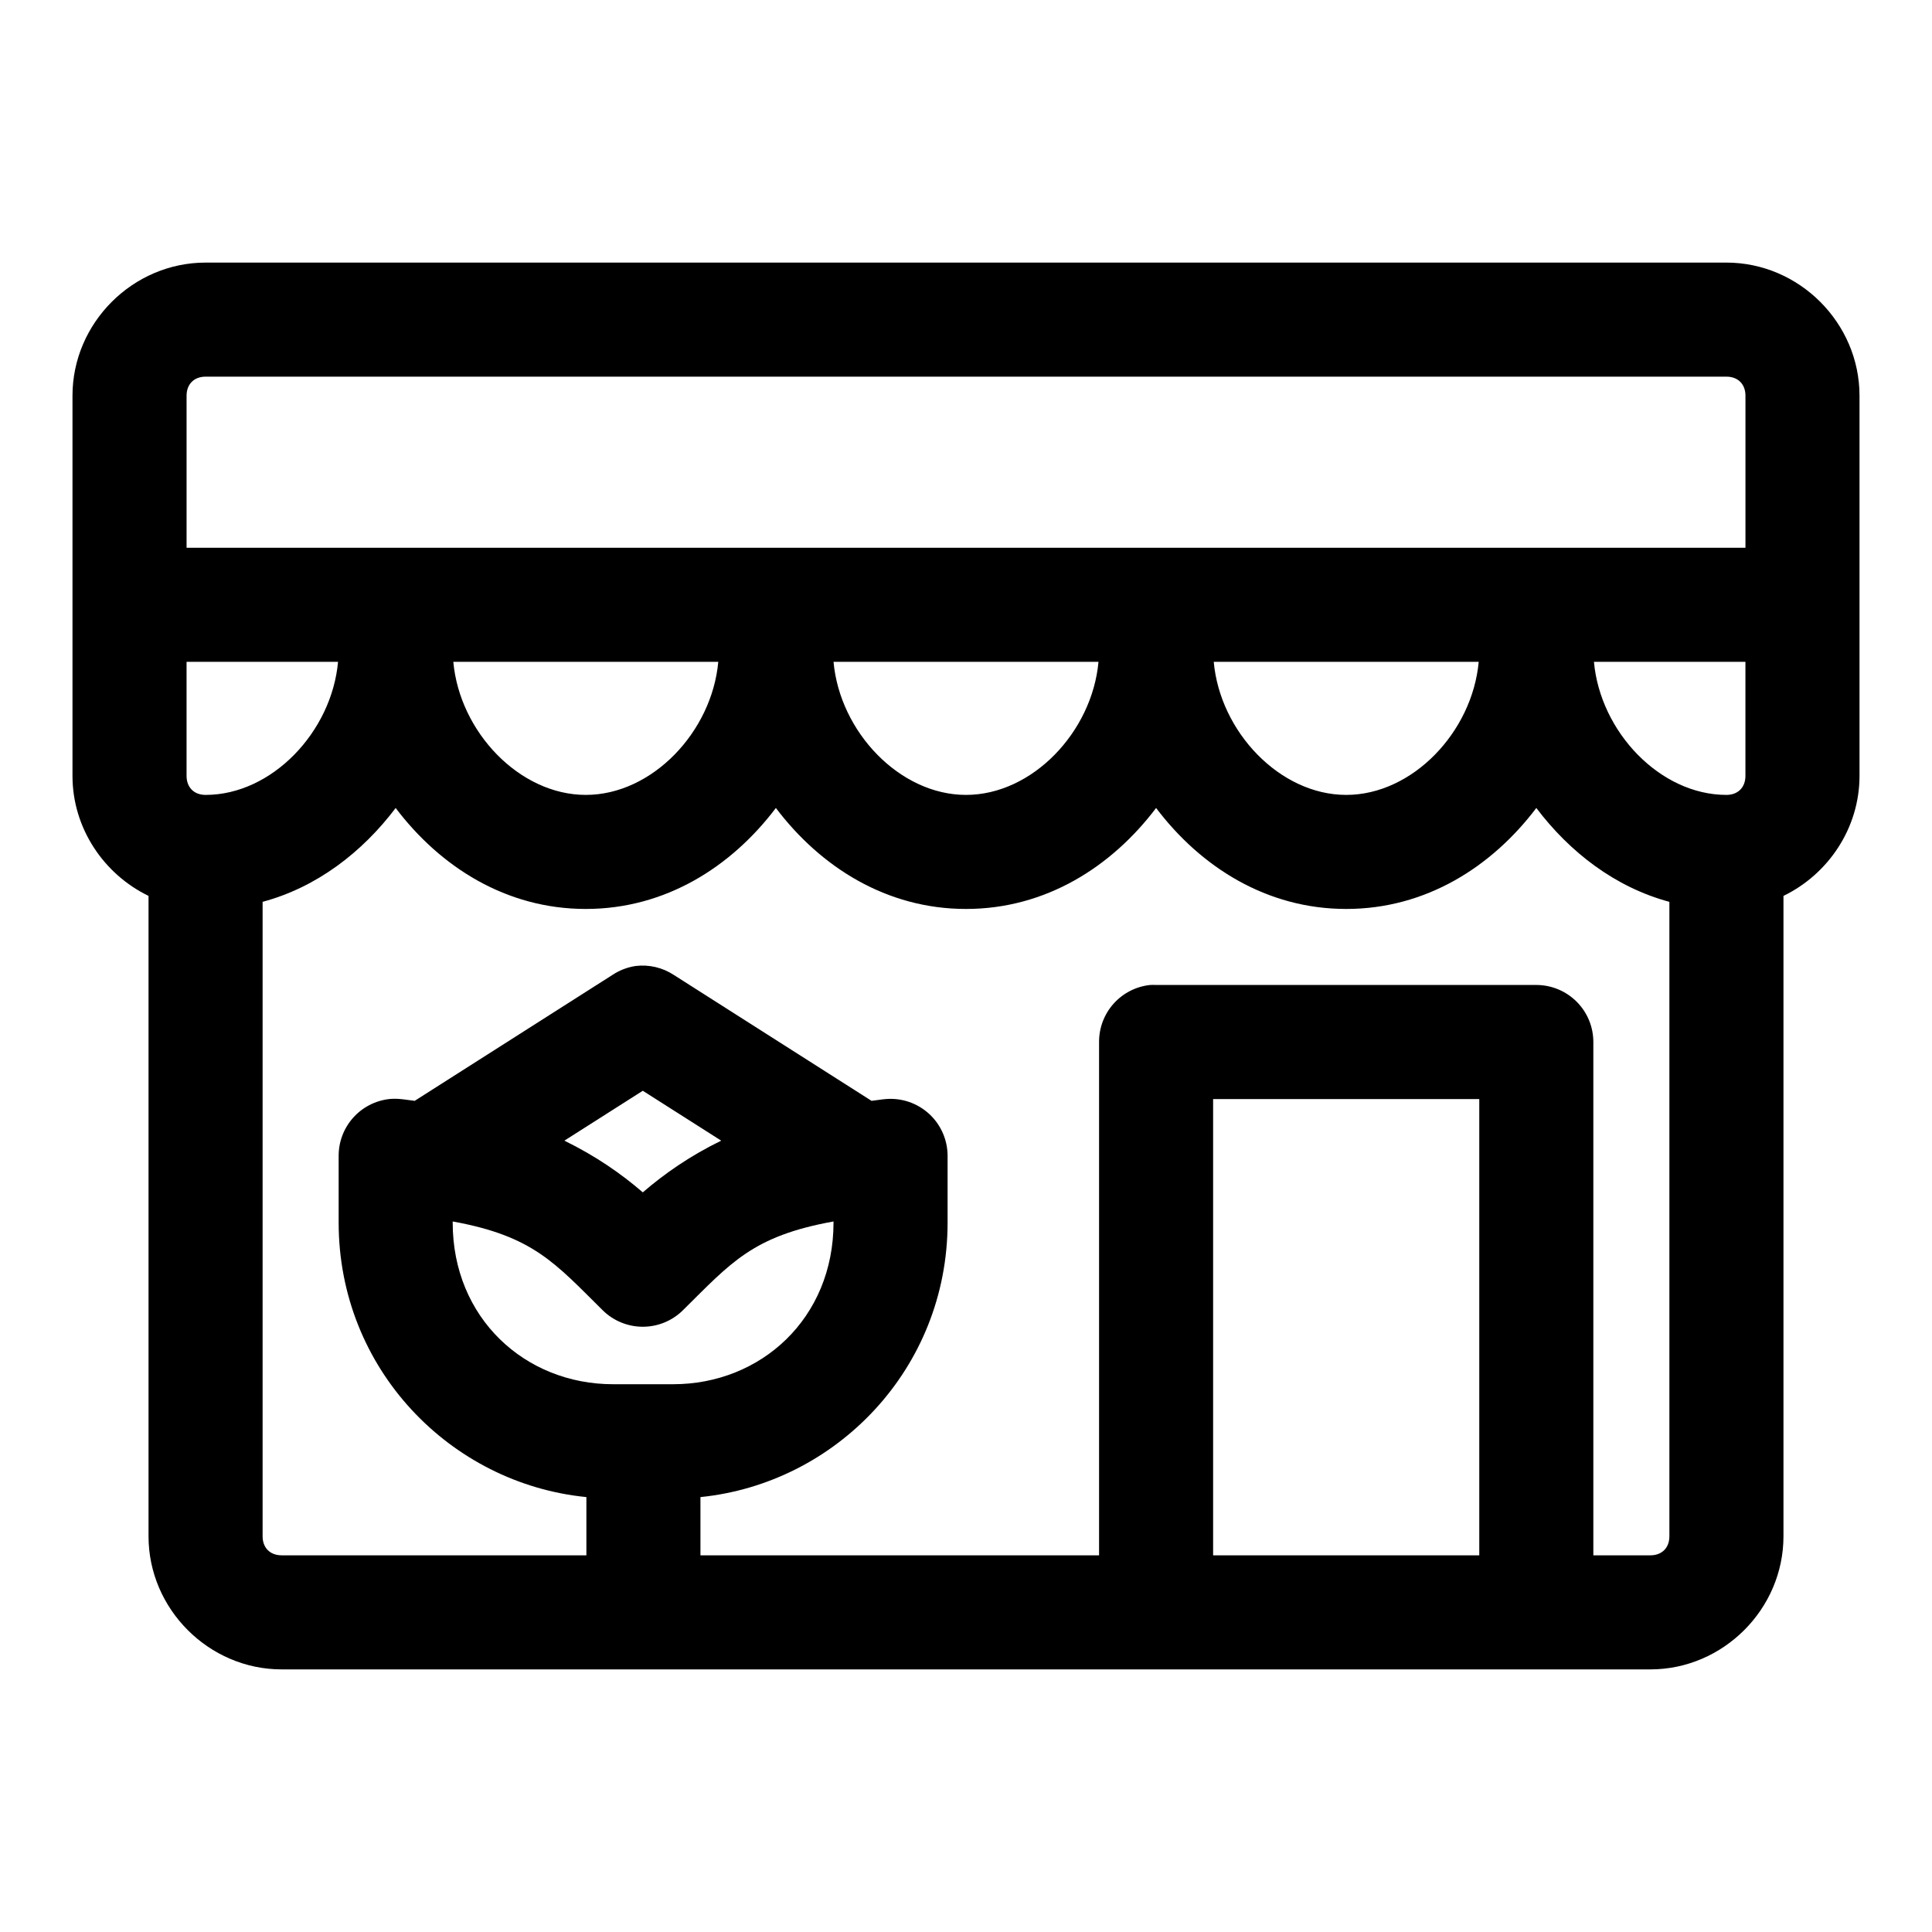 <?xml version="1.0" encoding="UTF-8"?>
<!-- Uploaded to: ICON Repo, www.iconrepo.com, Generator: ICON Repo Mixer Tools -->
<svg fill="#000000" width="800px" height="800px" version="1.1" viewBox="144 144 512 512" xmlns="http://www.w3.org/2000/svg">
 <path d="m198.48 213.59c-19.277 0-35.27 15.988-35.27 35.266v100.76c0 13.879 8.316 26.074 20.152 31.805v169.72c0 19.277 15.992 35.266 35.27 35.266h362.74c19.273 0 35.266-15.988 35.266-35.266v-169.72c11.836-5.731 20.152-17.926 20.152-31.805v-100.76c0-19.277-15.992-35.266-35.266-35.266zm0 30.227h403.05c3.051 0 5.035 1.988 5.035 5.039v40.305h-413.12v-40.305c0-3.051 1.984-5.039 5.039-5.039zm-5.039 75.574h40.145c-1.68 18.559-17.523 35.266-35.105 35.266-3.055 0-5.039-1.984-5.039-5.039zm70.691 0h70.219c-1.684 18.559-17.527 35.266-35.109 35.266-17.586 0-33.43-16.707-35.109-35.266zm100.76 0h70.219c-1.684 18.559-17.523 35.266-35.109 35.266s-33.43-16.707-35.109-35.266zm100.76 0h70.219c-1.684 18.559-17.523 35.266-35.109 35.266-17.586 0-33.43-16.707-35.109-35.266zm100.76 0h40.145v30.227c0 3.055-1.984 5.039-5.035 5.039-17.586 0-33.43-16.707-35.109-35.266zm-317.56 38.73c11.832 15.648 29.312 26.762 50.383 26.762 21.066 0 38.547-11.113 50.379-26.762 11.832 15.648 29.312 26.762 50.383 26.762 21.066 0 38.551-11.113 50.379-26.762 11.832 15.648 29.312 26.762 50.383 26.762 21.066 0 38.551-11.113 50.379-26.762 8.875 11.738 20.906 21.016 35.266 24.875v168.14c0 3.055-1.984 5.039-5.035 5.039h-15.117v-136.03c0-4.012-1.59-7.856-4.426-10.688-2.836-2.836-6.68-4.43-10.688-4.43h-100.76c-0.523-0.027-1.051-0.027-1.574 0-3.731 0.391-7.18 2.156-9.684 4.949-2.5 2.793-3.875 6.418-3.856 10.168v136.03h-105.64v-15.43c35.98-3.641 65.496-34.035 65.496-72.738v-17.633c0.016-4.234-1.75-8.285-4.863-11.156-3.113-2.875-7.289-4.309-11.512-3.957-1.328 0.105-2.496 0.34-3.777 0.473l-52.426-33.379c-2.977-1.949-6.547-2.785-10.078-2.359-2.195 0.324-4.289 1.133-6.141 2.359l-52.426 33.379c-1.281-0.133-2.449-0.367-3.781-0.473-0.992-0.098-1.996-0.098-2.988 0-3.703 0.426-7.117 2.207-9.586 4.996-2.469 2.789-3.82 6.391-3.797 10.117v17.633c0 38.758 29.602 69.168 65.652 72.738v15.43h-80.766c-3.055 0-5.039-1.984-5.039-5.039v-168.14c14.359-3.859 26.395-13.137 35.266-24.875zm65.496 74.941 20.781 13.223c-8.316 4.055-15.008 8.734-20.781 13.699-5.758-4.961-12.492-9.645-20.781-13.699zm151.14 2.203h70.535v120.91h-70.535zm-201.52 32.434c21.359 3.883 27.074 11.008 39.832 23.613 2.824 2.75 6.609 4.289 10.551 4.289 3.941 0 7.727-1.539 10.547-4.289 12.801-12.641 18.484-19.738 39.992-23.613v0.312c0 25.324-19.203 42.824-42.512 42.824h-15.898c-23.309 0-42.512-17.5-42.512-42.824z"/>
</svg>